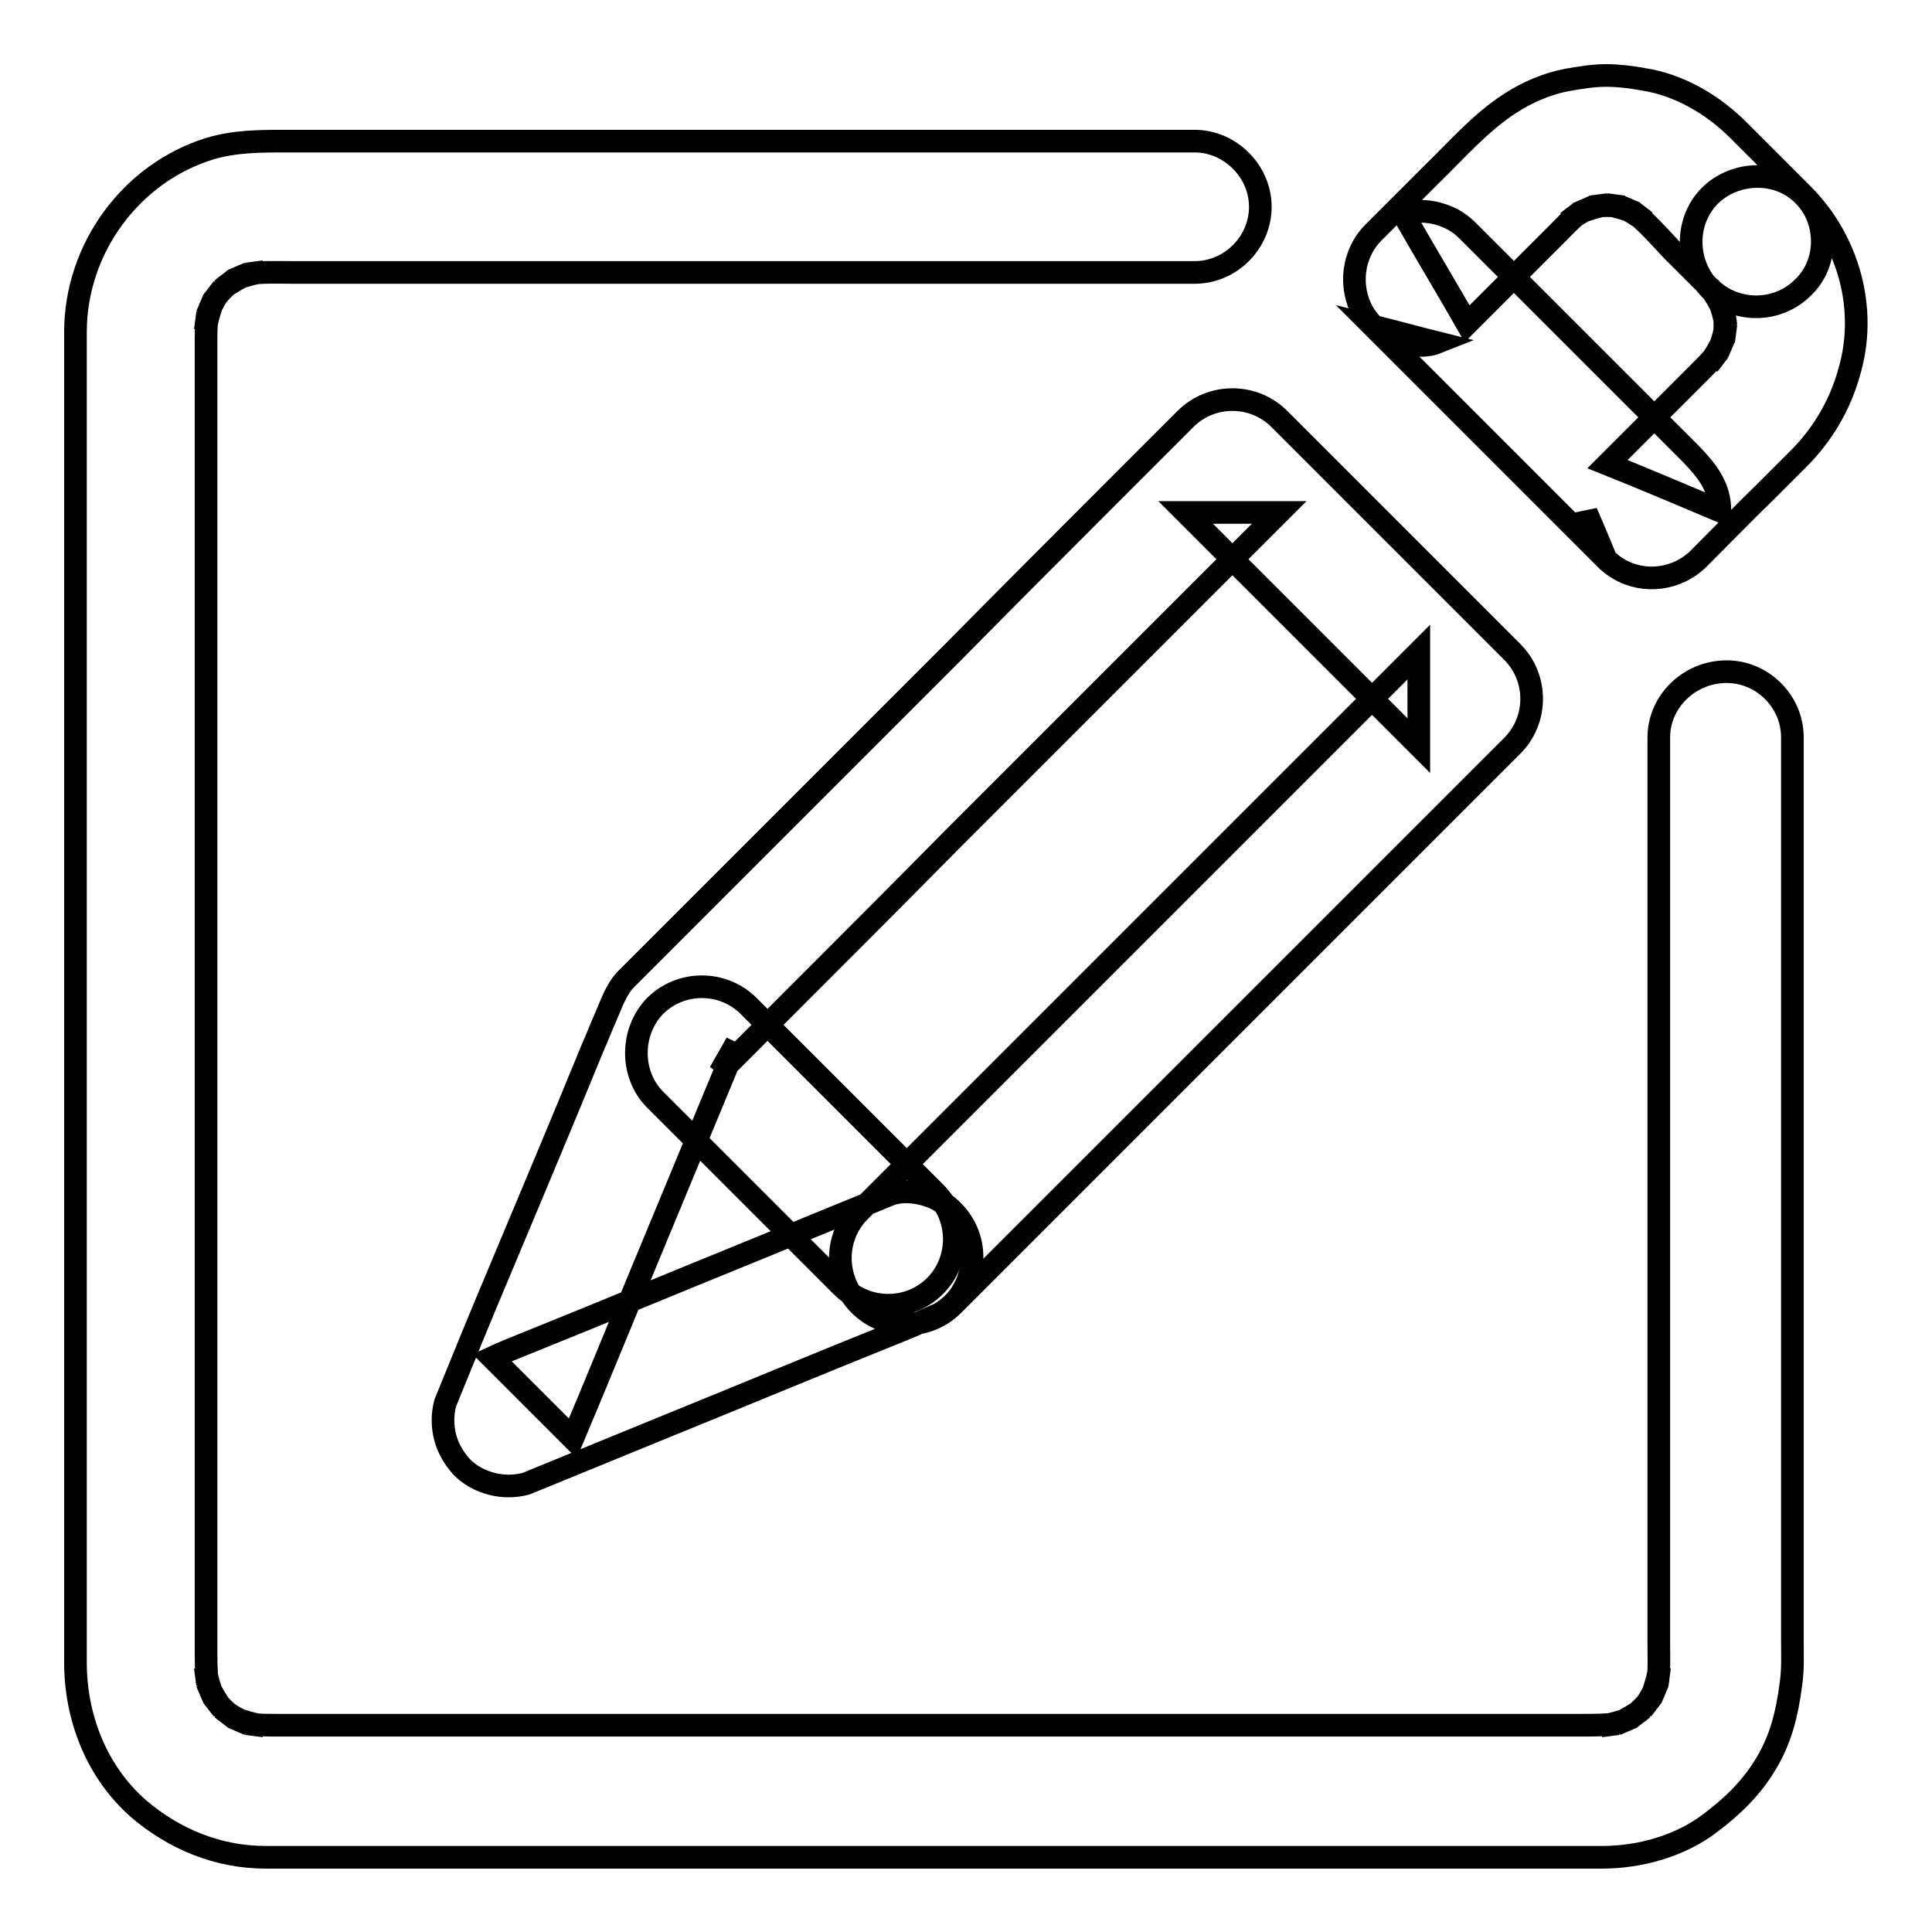 <?xml version="1.0" encoding="utf-8"?>
<!-- Svg Vector Icons : http://www.onlinewebfonts.com/icon -->
<!DOCTYPE svg PUBLIC "-//W3C//DTD SVG 1.1//EN" "http://www.w3.org/Graphics/SVG/1.1/DTD/svg11.dtd">
<svg version="1.1" xmlns="http://www.w3.org/2000/svg" xmlns:xlink="http://www.w3.org/1999/xlink" x="0px" y="0px" viewBox="0 0 256 256" enable-background="new 0 0 256 256" xml:space="preserve">
<g><g><path stroke-width="3" fill-opacity="0" stroke="#000000"  d="M219.8,97.7c0,5.4,0,10.8,0,16.2c0,12.3,0,24.6,0,36.9c0,13.5,0,27,0,40.4c0,8.9,0,17.8,0,26.7c0,1.8,0.1,3.5-0.2,5.3c0.1-0.8,0.2-1.5,0.3-2.3c-0.2,1.4-0.6,2.7-1.1,4.1c0.3-0.7,0.6-1.4,0.9-2.1c-0.6,1.3-1.2,2.5-2.1,3.6c0.5-0.6,0.9-1.2,1.4-1.8c-0.9,1.2-1.9,2.2-3.1,3.1c0.6-0.5,1.2-0.9,1.8-1.4c-1.1,0.8-2.3,1.5-3.6,2.1c0.7-0.3,1.4-0.6,2.1-0.9c-1.3,0.5-2.6,0.9-4.1,1.1c0.8-0.1,1.5-0.2,2.3-0.3c-1.7,0.2-3.3,0.2-5,0.2c-2.8,0-5.5,0-8.3,0c-9.8,0-19.6,0-29.4,0c-13.2,0-26.3,0-39.5,0c-13.8,0-27.5,0-41.2,0c-11.5,0-23,0-34.6,0c-6.5,0-13,0-19.6,0c-1.4,0-2.7,0-4.1-0.2c0.8,0.1,1.5,0.2,2.3,0.3c-1.4-0.2-2.7-0.6-4.1-1.1c0.7,0.3,1.4,0.6,2.1,0.9c-1.3-0.6-2.5-1.2-3.6-2.1c0.6,0.5,1.2,0.9,1.8,1.4c-1.2-0.9-2.2-1.9-3.1-3.1c0.5,0.6,0.9,1.2,1.4,1.8c-0.8-1.1-1.5-2.3-2.1-3.6c0.3,0.7,0.6,1.4,0.9,2.1c-0.5-1.3-0.9-2.6-1.1-4.1c0.1,0.8,0.2,1.5,0.3,2.3c-0.2-1.7-0.2-3.3-0.2-5c0-2.8,0-5.5,0-8.3c0-9.8,0-19.6,0-29.4c0-13.2,0-26.3,0-39.5c0-13.8,0-27.5,0-41.2c0-11.5,0-23,0-34.6c0-6.5,0-13,0-19.6c0-1.4,0-2.7,0.2-4.1c-0.1,0.8-0.2,1.5-0.3,2.3c0.2-1.4,0.6-2.7,1.1-4.1c-0.3,0.7-0.6,1.4-0.9,2.1c0.6-1.3,1.2-2.5,2.1-3.6c-0.5,0.6-0.9,1.2-1.4,1.8c0.9-1.2,1.9-2.2,3.1-3.1c-0.6,0.5-1.2,0.9-1.8,1.4c1.1-0.8,2.3-1.5,3.6-2.1c-0.7,0.3-1.4,0.6-2.1,0.9c1.3-0.5,2.6-0.9,4.1-1.1c-0.8,0.1-1.5,0.2-2.3,0.3c2-0.3,4-0.2,6.1-0.2c3.8,0,7.5,0,11.2,0c12.1,0,24.3,0,36.4,0c13.6,0,27.1,0,40.7,0c9.2,0,18.4,0,27.6,0c1.2,0,2.4,0,3.6,0c4.8,0,8.7-4,8.7-8.7s-4-8.7-8.7-8.7c-5.4,0-10.8,0-16.2,0c-12.3,0-24.6,0-36.9,0c-13.5,0-27,0-40.5,0c-8.9,0-17.8,0-26.8,0c-3.4,0-6.8,0-10.1,1C17.4,22.9,10,32.9,10,44c0,4.7,0,9.4,0,14c0,10.5,0,20.9,0,31.4c0,13.4,0,26.9,0,40.3c0,13.6,0,27.2,0,40.8c0,11,0,22,0,33c0,5.6,0,11.2,0,16.8c0,7.3,2.8,14.5,8.4,19.4c4.7,4,10.5,6.4,16.8,6.4c0.3,0,0.7,0,1,0c5.9,0,11.8,0,17.8,0c11.2,0,22.4,0,33.6,0c13.7,0,27.3,0,41,0c13.3,0,26.7,0,40,0c10.2,0,20.4,0,30.7,0c4.3,0,8.6,0,13,0c5,0,10.4-1.5,14.4-4.6c2.9-2.2,5.4-4.6,7.3-7.8c2-3.3,2.8-6.7,3.3-10.5c0.3-2,0.2-4.1,0.2-6.1c0-9.3,0-18.6,0-27.9c0-13.6,0-27.1,0-40.7c0-12.1,0-24.2,0-36.2c0-4.9,0-9.7,0-14.6c0-4.8-4-8.7-8.7-8.7C223.8,89,219.8,93,219.8,97.7L219.8,97.7z"/><path stroke-width="3" fill-opacity="0" stroke="#000000"  d="M239,25.9c-2.9-2.9-5.8-5.8-8.7-8.7c-3.4-3.4-7.9-6-12.6-6.7c-1.6-0.3-3.3-0.5-4.9-0.5c-1.7,0-3.5,0.3-5.2,0.6c-2.6,0.5-5.2,1.6-7.5,3.1c-3.9,2.5-7.1,6.2-10.4,9.4c-2.6,2.6-5.1,5.1-7.7,7.7c-2.8,2.8-3.3,7.2-1.4,10.6c0.8,1.3,1.8,2.4,3.1,3.1c1.8,1.1,4.7,1.7,6.7,0.9c0,0,0,0,0,0c-2.8-0.7-5.7-1.5-8.5-2.2c5.7,5.7,11.3,11.3,17,17c4.6,4.6,9.3,9.3,13.9,13.9c-0.8-2-1.7-4.1-2.6-6.2l0,0c0,3.1,1.7,6,4.3,7.5c3.4,2,7.8,1.4,10.6-1.4c3-3,5.9-6,8.9-8.9c1.4-1.4,2.9-2.9,4.3-4.3c3.2-3.2,5.5-7.1,6.7-11.4C247.5,41.1,245,32,239,25.9c-3.3-3.4-9-3.3-12.4,0c-3.4,3.4-3.3,9,0,12.4c0.5,0.5,0.9,1,1.3,1.5c-0.5-0.6-0.9-1.2-1.4-1.8c0.8,1.1,1.4,2.2,2,3.4c-0.3-0.7-0.6-1.4-0.9-2.1c0.5,1.3,0.9,2.6,1.1,3.9c-0.1-0.8-0.2-1.5-0.3-2.3c0.2,1.4,0.2,2.9,0,4.3c0.1-0.8,0.2-1.5,0.3-2.3c-0.2,1.4-0.6,2.7-1.1,3.9c0.3-0.7,0.6-1.4,0.9-2.1c-0.6,1.3-1.3,2.5-2.1,3.6c0.5-0.6,0.9-1.2,1.4-1.8c-0.9,1.1-1.9,2.1-2.9,3.1c-1.6,1.6-3.1,3.1-4.7,4.7c-2.4,2.4-4.8,4.8-7.2,7.2c5,2,9.9,4.1,14.9,6.2c0-3.3-1.8-5.4-3.8-7.5c-1.3-1.3-2.5-2.5-3.8-3.8c-3.8-3.8-7.6-7.6-11.5-11.5c-4.8-4.8-9.6-9.6-14.4-14.4c-1.1-1.1-2.4-1.8-3.9-2.2c-1.5-0.4-3.1-0.4-4.6,0c0,0,0,0,0,0c2.8,4.9,5.7,9.7,8.5,14.6c2.4-2.4,4.8-4.8,7.2-7.2c1.6-1.6,3.1-3.1,4.7-4.7c1-1,2-2.1,3.2-3c-0.6,0.5-1.2,0.9-1.8,1.4c1.1-0.9,2.3-1.6,3.6-2.1c-0.7,0.3-1.4,0.6-2.1,0.9c1.3-0.5,2.6-0.9,3.9-1.1c-0.8,0.1-1.5,0.2-2.3,0.3c1.4-0.2,2.9-0.2,4.3,0c-0.8-0.1-1.5-0.2-2.3-0.3c1.3,0.2,2.6,0.6,3.9,1.1c-0.7-0.3-1.4-0.6-2.1-0.9c1.2,0.5,2.3,1.2,3.4,2c-0.6-0.5-1.2-0.9-1.8-1.4c2,1.5,3.7,3.5,5.4,5.3c1.6,1.6,3.3,3.3,4.9,4.9c3.4,3.4,9,3.4,12.4,0C242.3,34.9,242.3,29.2,239,25.9z"/><path stroke-width="3" fill-opacity="0" stroke="#000000"  d="M117.9,158.3c-6.4,2.6-12.9,5.3-19.3,7.9c-9.6,3.9-19.2,7.9-28.9,11.8c-1.5,0.6-3,1.2-4.5,1.9c3.6,3.6,7.2,7.2,10.7,10.7c2.7-6.4,5.3-12.8,8-19.3c4-9.6,7.9-19.1,11.9-28.7c0.6-1.5,1.2-2.9,1.8-4.4c-0.7,1.3-1.5,2.6-2.2,3.9c3.1-3.1,6.2-6.2,9.3-9.3c7.2-7.2,14.4-14.4,21.5-21.6c8-8,16-16,24-24c5.6-5.6,11.2-11.2,16.7-16.7c0.9-0.9,1.7-1.7,2.6-2.6c-4.1,0-8.2,0-12.4,0c5.7,5.7,11.3,11.3,17,17c4.6,4.6,9.3,9.3,13.9,13.9c0-4.1,0-8.2,0-12.4c-3.1,3.1-6.2,6.2-9.3,9.3c-7.2,7.2-14.4,14.4-21.5,21.5c-8,8-16,16-24,24c-5.6,5.6-11.2,11.2-16.7,16.7c-0.9,0.9-1.7,1.7-2.6,2.6c-3.4,3.4-3.4,9,0,12.4c3.4,3.4,9,3.4,12.4,0c3.1-3.1,6.2-6.2,9.3-9.3c7.2-7.2,14.4-14.4,21.5-21.5c8-8,16-16,24-24c5.6-5.6,11.2-11.2,16.7-16.7c0.9-0.9,1.7-1.7,2.6-2.6c3.4-3.4,3.4-9,0-12.4c-5.7-5.7-11.3-11.3-17-17c-4.6-4.6-9.3-9.3-13.9-13.9c-3.4-3.4-9-3.4-12.4,0c-3.1,3.1-6.2,6.2-9.3,9.3c-7.2,7.2-14.4,14.4-21.5,21.6c-8,8-16,16-24,24c-5.6,5.6-11.2,11.2-16.7,16.7c-0.9,0.9-1.7,1.7-2.6,2.6c-1.4,1.4-2,3.4-2.8,5.2c-0.6,1.3-1.1,2.7-1.7,4c-4,9.8-8.1,19.5-12.2,29.3c-2.5,5.9-4.9,11.8-7.3,17.7c-0.4,1.5-0.4,3.1,0,4.6c0.4,1.5,1.2,2.8,2.2,3.9c1.1,1.1,2.4,1.8,3.9,2.2c1.5,0.4,3.1,0.4,4.6,0c6.4-2.6,12.9-5.3,19.3-7.9c9.6-3.9,19.2-7.9,28.9-11.8c1.5-0.6,3-1.2,4.5-1.9c0.7-0.3,1.4-0.6,2.1-0.9c1.3-0.8,2.4-1.8,3.1-3.1c1.2-2,1.5-4.5,0.9-6.7c-0.6-2.2-2.1-4.1-4-5.2C122.8,158.1,119.9,157.5,117.9,158.3z"/><path stroke-width="3" fill-opacity="0" stroke="#000000"  d="M86.8,145.7c6.1,6.1,12.2,12.2,18.3,18.3c2.1,2.1,4.3,4.3,6.4,6.4c3.4,3.4,9,3.4,12.4,0c3.4-3.4,3.4-9,0-12.4c-6.1-6.1-12.2-12.2-18.3-18.3c-2.1-2.1-4.3-4.3-6.4-6.4c-3.4-3.4-9-3.4-12.4,0C83.5,136.7,83.5,142.4,86.8,145.7L86.8,145.7z"/></g></g>
</svg>